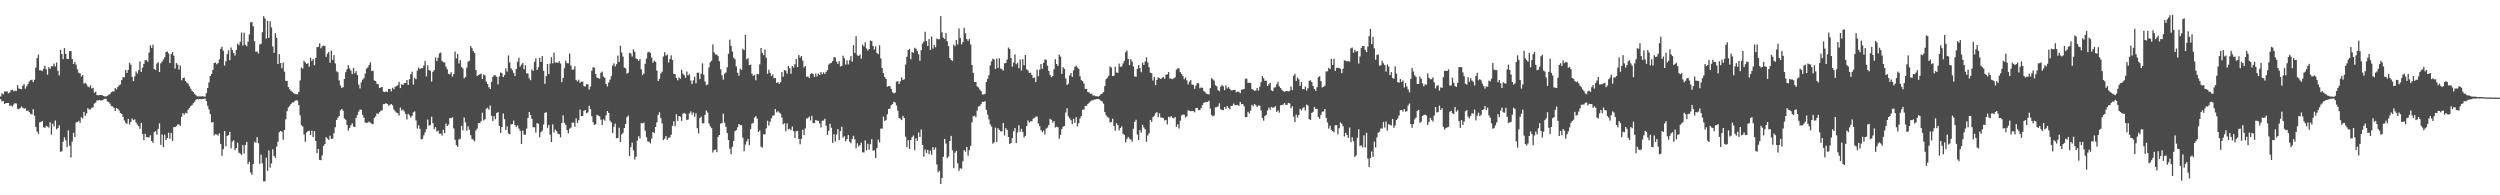 <svg xmlns="http://www.w3.org/2000/svg" width="1920" height="150"><path d="M0 74.146h1v1.989H0zM1 71.613h1v6.274H1zM2 72.507h1v5.061H2zM3 70.280h1v9.547H3zM4 70.315h1v8.910H4zM5 70.132h1v8.956H5zM6 71.670h1v7.439H6zM7 71.015h1v10.313H7zM8 69.335h1v11.618H8zM9 68.877h1v12.984H9zM10 70.090h1v10.174H10zM11 69.580h1v9.689H11zM12 69.992h1v9.547H12zM13 65.497h1v17.997H13zM14 67.914h1v16.001H14zM15 68.305h1v14.781H15zM16 68.516h1v13.369H16zM17 65.831h1v16.942H17zM18 64.643h1v18.858H18zM19 68.102h1v15.083H19zM20 66.273h1v18.961H20zM21 64.531h1v20.290H21zM22 62.540h1v23.616H22zM23 61.549h1v25.818H23zM24 61.187h1v26.756H24zM25 63.046h1v20.805H25zM26 61.249h1v27.615H26zM27 51.901h1v45.513H27zM28 44.643h1v56.438H28zM29 41.917h1v60.860H29zM30 54.037h1v39.922H30zM31 53.954h1v39.741H31zM32 54.625h1v38.253H32zM33 52.819h1v44.840H33zM34 50.436h1v47.795H34zM35 53.272h1v43.412H35zM36 57.323h1v39.862H36zM37 51.604h1v46.415H37zM38 52.851h1v41.052H38zM39 50.844h1v52.512H39zM40 50.926h1v44.062H40zM41 48.795h1v48.322H41zM42 51.052h1v41.492H42zM43 48.008h1v51.370H43zM44 54.430h1v43.865H44zM45 57.884h1v38.379H45zM46 38.285h1v78.310H46zM47 41.485h1v74.744H47zM48 45.408h1v63.444H48zM49 36.916h1v68.557H49zM50 41.357h1v66.353H50zM51 45.087h1v67.893H51zM52 45.364h1v54.771H52zM53 39.262h1v72.624H53zM54 39.214h1v81.793H54zM55 45.312h1v63.389H55zM56 49.127h1v52.865H56zM57 47.578h1v57.676H57zM58 49.640h1v44.380H58zM59 53.229h1v40.562H59zM60 55.852h1v36.930H60zM61 56.367h1v37.937H61zM62 58.795h1v31.325H62zM63 57.587h1v33.337H63zM64 64.222h1v21.764H64zM65 63.629h1v25.291H65zM66 64.721h1v22.442H66zM67 66.431h1v16.633H67zM68 67.092h1v17.001H68zM69 65.492h1v18.649H69zM70 67.948h1v14.925H70zM71 67.365h1v14.941H71zM72 71.217h1v8.288H72zM73 70.475h1v8.370H73zM74 73.004h1v4.124H74zM75 73.217h1v3.951H75zM76 72.942h1v3.795H76zM77 73.022h1v4.392H77zM78 73.041h1v3.907H78zM79 73.714h1v2.781H79zM80 74.027h1v1.911H80zM81 74.009h1v1.907H81zM82 73.515h1v4.390H82zM83 72.784h1v5.598H83zM84 72.233h1v7.381H84zM85 70.832h1v10.682H85zM86 70.267h1v11.513H86zM87 70.322h1v12.536H87zM88 67.545h1v17.782H88zM89 68.614h1v14.289H89zM90 66.749h1v16.997H90zM91 65.483h1v19.400H91zM92 64.883h1v21.925H92zM93 61.407h1v26.122H93zM94 59.171h1v30.565H94zM95 59.409h1v33.046H95zM96 53.723h1v40.546H96zM97 56.010h1v39.194H97zM98 53.654h1v37.658H98zM99 48.148h1v47.461H99zM100 49.677h1v43.932H100zM101 59.024h1v32.021H101zM102 62.334h1v29.915H102zM103 58.669h1v33.009H103zM104 54.861h1v39.194H104zM105 56.488h1v39.127H105zM106 53.922h1v43.011H106zM107 47.138h1v51.782H107zM108 55.264h1v39.066H108zM109 51.947h1v50.974H109zM110 49.043h1v58.575H110zM111 46.159h1v56.635H111zM112 46.301h1v59.052H112zM113 47.298h1v58.049H113zM114 40.338h1v65.119H114zM115 34.779h1v69.177H115zM116 36.745h1v71.610H116zM117 34.351h1v75.378H117zM118 53.085h1v48.402H118zM119 53.703h1v46.960H119zM120 48.818h1v54.613H120zM121 47.749h1v51.288H121zM122 55.302h1v39.457H122zM123 48.615h1v62.663H123zM124 47.262h1v56.033H124zM125 45.696h1v67.344H125zM126 44.051h1v59.441H126zM127 39.993h1v67.625H127zM128 39.455h1v66.628H128zM129 41.032h1v60.883H129zM130 48.418h1v58.097H130zM131 41.556h1v60.555H131zM132 39.922h1v68.326H132zM133 42.737h1v54.856H133zM134 52.657h1v44.980H134zM135 48.427h1v48.502H135zM136 49.649h1v45.859H136zM137 53.481h1v42.238H137zM138 50.395h1v46.159H138zM139 61.636h1v28.127H139zM140 59.976h1v26.891H140zM141 59.525h1v28.596H141zM142 62.185h1v24.429H142zM143 63.318h1v23.799H143zM144 64.233h1v20.029H144zM145 66.197h1v16.727H145zM146 68.113h1v13.392H146zM147 69.809h1v10.982H147zM148 70.651h1v8.675H148zM149 72.034h1v6.157H149zM150 73.089h1v3.555H150zM151 73.915h1v2.108H151zM152 73.977h1v2.385H152zM153 74.057h1v1.996H153zM154 74.075h1v2.168H154zM155 73.769h1v2.259H155zM156 74.206h1v1.799H156zM157 74.203h1v1.497H157zM158 71.484h1v6.194H158zM159 67.575h1v13.689H159zM160 63.284h1v20.725H160zM161 58.383h1v29.288H161zM162 56.754h1v37.379H162zM163 53.728h1v39.956H163zM164 48.365h1v55.637H164zM165 48.031h1v54.982H165zM166 49.365h1v53.945H166zM167 48.411h1v55.719H167zM168 45.497h1v56.911H168zM169 37.532h1v72.981H169zM170 35.948h1v83.700H170zM171 38.912h1v75.657H171zM172 50.352h1v50.308H172zM173 47.017h1v65.392H173zM174 41.553h1v62.778H174zM175 38.619h1v65.224H175zM176 46.250h1v54.971H176zM177 36.461h1v77.486H177zM178 38.468h1v70.264H178zM179 40.714h1v67.012H179zM180 42.627h1v72.629H180zM181 38.354h1v75.355H181zM182 33.543h1v75.959H182zM183 34.705h1v82.578H183zM184 32.032h1v85.947H184zM185 24.982h1v94.041H185zM186 34.966h1v76.513H186zM187 25.143h1v92.757H187zM188 34.344h1v77.032H188zM189 35.513h1v73.421H189zM190 32.073h1v94.011H190zM191 26.408h1v97.808H191zM192 17.130h1v115.318H192zM193 16.942h1v117.190H193zM194 20.132h1v105.862H194zM195 31.572h1v77.248H195zM196 39.709h1v69.981H196zM197 39.622h1v65.723H197zM198 41.125h1v68.925H198zM199 34.138h1v91.711H199zM200 33.570h1v85.160H200zM201 24.742h1v100.772H201zM202 12.499h1v126.762H202zM203 14.056h1v125.256H203zM204 29.617h1v91.507H204zM205 15.967h1v115.187H205zM206 29.146h1v86.380H206zM207 16.287h1v112.486H207zM208 21.075h1v104.414H208zM209 35.667h1v78.960H209zM210 40.627h1v79.074H210zM211 25.417h1v95.794H211zM212 28.967h1v83.601H212zM213 49.159h1v59.736H213zM214 41.570h1v59.962H214zM215 48.409h1v52.197H215zM216 52.393h1v48.752H216zM217 48.031h1v59.285H217zM218 55.032h1v44.792H218zM219 62.077h1v29.562H219zM220 62.116h1v23.293H220zM221 66.845h1v15.665H221zM222 68.491h1v12.891H222zM223 69.798h1v10.059H223zM224 70.548h1v8.121H224zM225 71.569h1v7.052H225zM226 72.105h1v5.534H226zM227 72.281h1v4.555H227zM228 72.464h1v4.843H228zM229 70.631h1v10.002H229zM230 61.780h1v26.788H230zM231 51.791h1v44.476H231zM232 52.714h1v44.453H232zM233 46.598h1v56.676H233zM234 47.983h1v60.887H234zM235 49.143h1v52.602H235zM236 48.544h1v52.192H236zM237 51.125h1v49.219H237zM238 44.286h1v59.457H238zM239 46.857h1v53.563H239zM240 45.250h1v60.075H240zM241 50.141h1v50.558H241zM242 44.515h1v63.666H242zM243 36.209h1v81.388H243zM244 35.971h1v78.429H244zM245 33.273h1v89.653H245zM246 37.115h1v85.925H246zM247 35.589h1v83.771H247zM248 34.957h1v77.117H248zM249 35.360h1v75.332H249zM250 43.657h1v61.670H250zM251 41.201h1v65.268H251zM252 39.995h1v67.401H252zM253 48.216h1v55.975H253zM254 38.864h1v67.857H254zM255 45.989h1v60.455H255zM256 42.320h1v60.040H256zM257 48.681h1v49.038H257zM258 54.721h1v37.427H258zM259 55.497h1v34.987H259zM260 61.764h1v27.354H260zM261 65.575h1v19.215H261zM262 67.543h1v16.145H262zM263 66.850h1v18.180H263zM264 60.601h1v30.412H264zM265 55.481h1v36.463H265zM266 53.194h1v42.638H266zM267 50.018h1v50.370H267zM268 52.480h1v45.710H268zM269 54.179h1v42.080H269zM270 56.914h1v37.749H270zM271 52.114h1v45.124H271zM272 56.234h1v41.313H272zM273 54.623h1v36.019H273zM274 57.603h1v30.737H274zM275 64.993h1v20.750H275zM276 67.923h1v16.127H276zM277 63.165h1v21.178H277zM278 61.196h1v27.143H278zM279 60.072h1v30.309H279zM280 56.513h1v37.576H280zM281 52.668h1v41.844H281zM282 51.771h1v42.336H282zM283 49.853h1v43.531H283zM284 47.894h1v46.358H284zM285 54.588h1v40.409H285zM286 54.199h1v41.286H286zM287 61.725h1v28.848H287zM288 62.215h1v27.200H288zM289 64.304h1v22.751H289zM290 64.698h1v22.870H290zM291 67.566h1v18.620H291zM292 67.097h1v18.063H292zM293 66.788h1v17.837H293zM294 70.386h1v9.654H294zM295 70.697h1v9.295H295zM296 70.161h1v9.050H296zM297 70.720h1v9.158H297zM298 68.298h1v12.907H298zM299 68.287h1v12.234H299zM300 70.187h1v9.698H300zM301 67.385h1v13.566H301zM302 68.491h1v15.564H302zM303 66.662h1v18.851H303zM304 66.161h1v20.327H304zM305 65.437h1v21.506H305zM306 62.830h1v25.944H306zM307 67.655h1v14.921H307zM308 64.659h1v20.208H308zM309 65.293h1v18.812H309zM310 63.885h1v21.723H310zM311 63.680h1v23.918H311zM312 61.366h1v30.368H312zM313 65.213h1v22.179H313zM314 60.839h1v27.761H314zM315 56.962h1v33.376H315zM316 55.112h1v33.822H316zM317 64.959h1v21.291H317zM318 59.734h1v25.836H318zM319 60.901h1v31.638H319zM320 54.202h1v44.513H320zM321 51.938h1v44.241H321zM322 52.968h1v45.930H322zM323 52.373h1v54.728H323zM324 52.249h1v54.403H324zM325 50.331h1v53.602H325zM326 46.751h1v54.943H326zM327 58.694h1v40.405H327zM328 50.105h1v41.718H328zM329 53.792h1v42.712H329zM330 54.412h1v41.572H330zM331 62.604h1v27.038H331zM332 55.094h1v39.487H332zM333 53.863h1v45.438H333zM334 44.083h1v53.540H334zM335 46.937h1v54.057H335zM336 44.415h1v55.872H336zM337 40.968h1v61.725H337zM338 40.322h1v62.258H338zM339 46.715h1v57.497H339zM340 47.880h1v51.801H340zM341 47.859h1v54.485H341zM342 51.121h1v43.797H342zM343 53.215h1v43.536H343zM344 56.717h1v38.901H344zM345 56.976h1v33.652H345zM346 55.442h1v35.440H346zM347 58.889h1v31.222H347zM348 56.824h1v41.785H348zM349 39.581h1v67.795H349zM350 44.845h1v66.611H350zM351 41.521h1v71.269H351zM352 48.759h1v58.333H352zM353 46.136h1v60.420H353zM354 51.416h1v45.252H354zM355 52.538h1v47.619H355zM356 60.171h1v30.109H356zM357 59.090h1v34.847H357zM358 51.963h1v48.338H358zM359 47.346h1v49.677H359zM360 46.639h1v52.984H360zM361 35.346h1v68.468H361zM362 37.017h1v69.651H362zM363 39.276h1v68.035H363zM364 40.675h1v67.891H364zM365 53.691h1v46.616H365zM366 58.353h1v40.391H366zM367 57.552h1v36.994H367zM368 57.065h1v37.429H368zM369 56.511h1v36.646H369zM370 60.654h1v25.900H370zM371 57.076h1v35.440H371zM372 57.990h1v33.623H372zM373 62.606h1v20.961H373zM374 64.531h1v18.210H374zM375 66.982h1v17.278H375zM376 68.342h1v12.703H376zM377 62.959h1v25.967H377zM378 59.001h1v34.042H378zM379 57.664h1v31.508H379zM380 57.978h1v33.559H380zM381 58.992h1v27.843H381zM382 64.746h1v21.297H382zM383 58.598h1v38.132H383zM384 55.646h1v46.420H384zM385 56.195h1v41.348H385zM386 59.209h1v27.880H386zM387 57.674h1v33.858H387zM388 52.428h1v47.468H388zM389 54.948h1v42.117H389zM390 42.563h1v60.029H390zM391 47.994h1v55.161H391zM392 52.430h1v43.098H392zM393 53.973h1v41.338H393zM394 55.886h1v36.797H394zM395 58.397h1v37.683H395zM396 52.968h1v44.460H396zM397 47.349h1v48.940H397zM398 44.394h1v54.346H398zM399 51.148h1v49.368H399zM400 49.628h1v60.970H400zM401 48.386h1v51.940H401zM402 53.188h1v50.219H402zM403 50.100h1v53.320H403zM404 56.293h1v42.423H404zM405 56.417h1v34.117H405zM406 60.226h1v25.832H406zM407 61.597h1v26.717H407zM408 53.279h1v38.024H408zM409 54.492h1v43.224H409zM410 47.486h1v50.246H410zM411 44.836h1v56.886H411zM412 53.659h1v40.878H412zM413 51.659h1v43.398H413zM414 44.424h1v60.983H414zM415 47.614h1v53.931H415zM416 43.062h1v57.246H416zM417 54.346h1v41.311H417zM418 64.378h1v22.325H418zM419 58.475h1v27.768H419zM420 49.162h1v48.944H420zM421 56.884h1v38.972H421zM422 48.843h1v54.593H422zM423 43.909h1v65.188H423zM424 48.683h1v46.818H424zM425 40.400h1v61.402H425zM426 48.148h1v51.409H426zM427 47.932h1v52.801H427zM428 48.356h1v54.334H428zM429 46.976h1v56.090H429zM430 48.786h1v56.756H430zM431 63.080h1v31.361H431zM432 59.857h1v28.752H432zM433 52.364h1v42.046H433zM434 46.635h1v49.317H434zM435 48.562h1v51.272H435zM436 48.582h1v53.817H436zM437 41.041h1v57.818H437zM438 50.388h1v47.605H438zM439 53.577h1v40.608H439zM440 53.320h1v40.835H440zM441 50.908h1v46.481H441zM442 61.356h1v29.501H442zM443 62.590h1v31.840H443zM444 61.210h1v31.119H444zM445 63.517h1v20.597H445zM446 62.737h1v26.491H446zM447 62.654h1v26.411H447zM448 66.103h1v18.970H448zM449 66.440h1v18.043H449zM450 64.641h1v22.293H450zM451 64.730h1v21.657H451zM452 68.793h1v12.527H452zM453 66.470h1v17.324H453zM454 54.396h1v34.863H454zM455 51.567h1v42.336H455zM456 52.066h1v43.913H456zM457 56.900h1v38.464H457zM458 59.493h1v28.745H458zM459 59.981h1v28.793H459zM460 60.523h1v28.889H460zM461 55.852h1v36.108H461zM462 54.968h1v41.091H462zM463 58.754h1v32.872H463zM464 59.775h1v32.920H464zM465 64.485h1v24.115H465zM466 66.399h1v18.826H466zM467 63.409h1v23.353H467zM468 61.171h1v31.483H468zM469 58.482h1v35.445H469zM470 50.304h1v51.929H470zM471 48.601h1v48.708H471zM472 51.029h1v43.886H472zM473 49.230h1v56.918H473zM474 42.702h1v63.284H474zM475 47.546h1v50.578H475zM476 35.106h1v74.004H476zM477 40.306h1v62.988H477zM478 43.481h1v58.537H478zM479 51.968h1v46.369H479zM480 52.494h1v42.760H480zM481 56.449h1v33.598H481zM482 55.840h1v32.897H482zM483 40.576h1v79.317H483zM484 40.986h1v72.015H484zM485 43.437h1v66.108H485zM486 37.887h1v77.547H486zM487 39.851h1v82.674H487zM488 44.856h1v75.520H488zM489 45.390h1v62.650H489zM490 46.763h1v57.836H490zM491 45.280h1v61.040H491zM492 53.210h1v41.311H492zM493 57.635h1v37.180H493zM494 56.506h1v37.596H494zM495 49.072h1v51.260H495zM496 44.941h1v60.491H496zM497 40.318h1v68.351H497zM498 39.677h1v69.299H498zM499 40.631h1v69.445H499zM500 44.176h1v62.309H500zM501 48.148h1v53.281H501zM502 46.662h1v55.547H502zM503 47.491h1v50.056H503zM504 54.151h1v39.851H504zM505 62.208h1v26.019H505zM506 60.542h1v25.665H506zM507 56.527h1v34.184H507zM508 55.062h1v39.670H508zM509 43.346h1v64.252H509zM510 40.047h1v66.444H510zM511 42.698h1v61.768H511zM512 41.805h1v65.563H512zM513 48.047h1v57.767H513zM514 45.351h1v60.242H514zM515 42.517h1v60.958H515zM516 46.065h1v50.636H516zM517 56.717h1v36.395H517zM518 57.001h1v39.933H518zM519 59.882h1v27.940H519zM520 61.716h1v31.158H520zM521 59.505h1v29.588H521zM522 60.507h1v29.153H522zM523 53.556h1v39.294H523zM524 56.577h1v30.803H524zM525 57.749h1v28.871H525zM526 59.754h1v27.727H526zM527 54.922h1v37.221H527zM528 57.914h1v33.842H528zM529 57.056h1v30.009H529zM530 61.842h1v23.708H530zM531 64.636h1v23.438H531zM532 61.707h1v24.676H532zM533 59.003h1v30.643H533zM534 64.066h1v22.911H534zM535 55.859h1v42.551H535zM536 55.760h1v46.763H536zM537 60.757h1v29.878H537zM538 56.591h1v32.957H538zM539 48.658h1v46.046H539zM540 57.360h1v37.285H540zM541 62.640h1v25.559H541zM542 65.421h1v19.460H542zM543 64.858h1v21.634H543zM544 51.752h1v43.133H544zM545 47.740h1v49.287H545zM546 46.568h1v51.865H546zM547 34.048h1v83.134H547zM548 40.178h1v75.163H548zM549 41.776h1v73.032H549zM550 41.936h1v74.943H550zM551 43.119h1v61.972H551zM552 46.992h1v56.680H552zM553 53.213h1v41.780H553zM554 57.756h1v36.756H554zM555 61.116h1v26.157H555zM556 56.511h1v37.770H556zM557 55.687h1v41.652H557zM558 51.682h1v50.489H558zM559 41.272h1v66.302H559zM560 30.469h1v83.830H560zM561 35.216h1v83.153H561zM562 39.583h1v73.093H562zM563 44.355h1v63.856H563zM564 45.586h1v55.165H564zM565 51.091h1v48.807H565zM566 55.879h1v41.862H566zM567 58.159h1v37.104H567zM568 52.723h1v43.327H568zM569 53.796h1v42.391H569zM570 37.418h1v68.319H570zM571 38.454h1v77.708H571zM572 26.896h1v84.187H572zM573 45.687h1v62.959H573zM574 44.586h1v62.084H574zM575 50.006h1v61.533H575zM576 49.617h1v49.654H576zM577 56.628h1v38.365H577zM578 58.280h1v36.076H578zM579 57.532h1v32.810H579zM580 61.663h1v27.592H580zM581 56.733h1v34.458H581zM582 57.047h1v44.364H582zM583 49.464h1v50.791H583zM584 36.825h1v75.851H584zM585 40.688h1v72.668H585zM586 42.384h1v60.777H586zM587 37.992h1v65.190H587zM588 44.321h1v54.268H588zM589 56.689h1v36.083H589zM590 53.558h1v42.922H590zM591 55.987h1v37.489H591zM592 58.376h1v32.501H592zM593 57.198h1v31.622H593zM594 60.045h1v28.606H594zM595 59.978h1v23.767H595zM596 63.728h1v22.618H596zM597 62.995h1v22.469H597zM598 64.355h1v22.110H598zM599 63.171h1v24.120H599zM600 55.380h1v34.902H600zM601 58.900h1v36.594H601zM602 53.744h1v40.853H602zM603 54.229h1v46.637H603zM604 56.481h1v38.267H604zM605 50.613h1v48.775H605zM606 52.375h1v46.550H606zM607 56.623h1v43.259H607zM608 50.739h1v46.422H608zM609 51.862h1v48.882H609zM610 49.370h1v56.623H610zM611 45.380h1v55.424H611zM612 51.510h1v49.063H612zM613 42.297h1v64.428H613zM614 44.247h1v66.534H614zM615 42.936h1v63.734H615zM616 46.488h1v53.167H616zM617 51.810h1v51.940H617zM618 50.670h1v47.974H618zM619 58.926h1v32.206H619zM620 58.697h1v32.046H620zM621 59.887h1v29.659H621zM622 56.941h1v35.587H622zM623 56.156h1v32.755H623zM624 56.829h1v37.761H624zM625 59.122h1v35.470H625zM626 56.451h1v35.742H626zM627 58.738h1v33.868H627zM628 56.490h1v36.324H628zM629 57.529h1v37.234H629zM630 55.245h1v42.719H630zM631 57.058h1v35.687H631zM632 55.540h1v37.099H632zM633 56.767h1v34.412H633zM634 55.154h1v41.428H634zM635 53.815h1v49.839H635zM636 49.585h1v50.846H636zM637 48.679h1v46.383H637zM638 48.237h1v49.919H638zM639 46.905h1v62.883H639zM640 43.867h1v59.203H640zM641 44.076h1v64.634H641zM642 47.305h1v55.946H642zM643 49.036h1v50.123H643zM644 46.928h1v60.633H644zM645 51.105h1v49.551H645zM646 50.528h1v46.827H646zM647 42.783h1v62.878H647zM648 44.756h1v59.837H648zM649 49.571h1v58.985H649zM650 46.337h1v60.514H650zM651 49.480h1v54.252H651zM652 46.344h1v62.473H652zM653 43.094h1v66.987H653zM654 47.395h1v59.262H654zM655 34.644h1v69.653H655zM656 40.611h1v66.396H656zM657 27.805h1v86.115H657zM658 42.490h1v67.570H658zM659 42.934h1v69.605H659zM660 41.771h1v69.601H660zM661 45.023h1v64.549H661zM662 34.282h1v82.716H662zM663 35.690h1v81.432H663zM664 32.446h1v75.385H664zM665 37.216h1v78.307H665zM666 38.823h1v71.581H666zM667 37.612h1v77.319H667zM668 31.151h1v79.669H668zM669 31.528h1v75.359H669zM670 35.344h1v80.322H670zM671 38.029h1v77.499H671zM672 35.568h1v85.700H672zM673 40.714h1v73.077H673zM674 41.560h1v65.630H674zM675 34.763h1v74.556H675zM676 44.849h1v53.920H676zM677 52.258h1v46.507H677zM678 56.152h1v33.451H678zM679 59.212h1v33.781H679zM680 60.560h1v31.664H680zM681 66.547h1v21.261H681zM682 66.053h1v17.667H682zM683 66.225h1v17.150H683zM684 68.273h1v12.534H684zM685 70.793h1v9.174H685zM686 71.663h1v6.525H686zM687 71.146h1v7.608H687zM688 62.791h1v18.265H688zM689 62.263h1v22.760H689zM690 64.439h1v26.127H690zM691 62.439h1v28.748H691zM692 59.470h1v32.785H692zM693 61.414h1v27.601H693zM694 60.905h1v29.725H694zM695 49.560h1v55.449H695zM696 43.570h1v69.493H696zM697 38.409h1v69.205H697zM698 37.539h1v76.900H698zM699 45.529h1v62.073H699zM700 39.933h1v65.504H700zM701 40.533h1v63.538H701zM702 36.681h1v78.621H702zM703 37.473h1v68.770H703zM704 39.116h1v69.136H704zM705 41.627h1v60.143H705zM706 46.708h1v58.566H706zM707 38.562h1v60.892H707zM708 33.435h1v77.868H708zM709 31.977h1v88.385H709zM710 24.380h1v90.468H710zM711 31.535h1v85.959H711zM712 35.218h1v79.942H712zM713 30.022h1v88.364H713zM714 38.361h1v77.293H714zM715 28.031h1v90.807H715zM716 37.349h1v75.657H716zM717 34.506h1v80.596H717zM718 36.296h1v76.952H718zM719 29.567h1v96.755H719zM720 30.256h1v102.095H720zM721 30.059h1v101.077H721zM722 12.394h1v128.947H722zM723 24.845h1v111.811H723zM724 28.942h1v91.491H724zM725 29.910h1v76.774H725zM726 25.420h1v84.842H726zM727 31.762h1v89.758H727zM728 35.417h1v84.766H728zM729 44.646h1v63.622H729zM730 46.111h1v58.253H730zM731 46.738h1v68.736H731zM732 34.225h1v94.922H732zM733 35.525h1v81.713H733zM734 30.750h1v85.098H734zM735 34.108h1v91.349H735zM736 21.828h1v109.408H736zM737 29.228h1v100.014H737zM738 34.113h1v95.519H738zM739 32.327h1v91.523H739zM740 21.352h1v93.903H740zM741 25.584h1v90.827H741zM742 30.066h1v82.816H742zM743 31.387h1v88.099H743zM744 29.794h1v85.485H744zM745 34.218h1v77.799H745zM746 49.951h1v43.943H746zM747 55.966h1v33.327H747zM748 62.961h1v25.937H748zM749 62.945h1v27.010H749zM750 66.337h1v18.633H750zM751 67.156h1v14.651H751zM752 68.813h1v12.522H752zM753 69.914h1v10.117H753zM754 72.542h1v5.569H754zM755 72.613h1v5.685H755zM756 72.100h1v5.598H756zM757 63.000h1v21.380H757zM758 60.562h1v27.429H758zM759 57.763h1v33.916H759zM760 50.228h1v45.184H760zM761 47.179h1v50.052H761zM762 45.058h1v65.291H762zM763 45.708h1v63.668H763zM764 52.872h1v45.170H764zM765 45.083h1v64.064H765zM766 52.114h1v46.328H766zM767 44.815h1v54.984H767zM768 52.558h1v48.285H768zM769 53.123h1v47.861H769zM770 54.147h1v40.274H770zM771 48.676h1v55.346H771zM772 48.292h1v50.089H772zM773 45.708h1v54.142H773zM774 36.470h1v68.733H774zM775 37.649h1v72.952H775zM776 44.579h1v65.195H776zM777 51.180h1v54.922H777zM778 48.051h1v52.746H778zM779 41.785h1v56.575H779zM780 49.349h1v60.482H780zM781 48.125h1v53.682H781zM782 52.341h1v43.842H782zM783 45.644h1v55.520H783zM784 54.108h1v44.875H784zM785 45.454h1v55.886H785zM786 50.068h1v55.499H786zM787 42.261h1v62.096H787zM788 53.261h1v43.618H788zM789 54.064h1v38.388H789zM790 56.007h1v38.079H790zM791 55.790h1v37.415H791zM792 57.529h1v35.644H792zM793 59.839h1v31.345H793zM794 59.512h1v30.940H794zM795 63.023h1v26.596H795zM796 53.494h1v36.044H796zM797 58.511h1v36.383H797zM798 53.474h1v43.385H798zM799 49.166h1v50.830H799zM800 52.858h1v48.628H800zM801 48.221h1v52.082H801zM802 45.559h1v57.816H802zM803 45.941h1v52.831H803zM804 50.397h1v47.607H804zM805 54.543h1v41.574H805zM806 57.523h1v33.721H806zM807 59.216h1v32.863H807zM808 58.385h1v35.838H808zM809 53.201h1v39.793H809zM810 45.465h1v52.428H810zM811 49.162h1v48.102H811zM812 50.562h1v47.102H812zM813 41.890h1v64.705H813zM814 43.478h1v60.157H814zM815 56.724h1v42.501H815zM816 51.640h1v45.570H816zM817 52.956h1v43.835H817zM818 60.283h1v26.120H818zM819 65.208h1v17.935H819zM820 64.213h1v25.202H820zM821 57.955h1v32.925H821zM822 56.087h1v36.282H822zM823 59.079h1v36.333H823zM824 54.108h1v37.173H824zM825 51.304h1v43.085H825zM826 50.521h1v39.436H826zM827 51.869h1v45.248H827zM828 52.927h1v41.693H828zM829 58.580h1v32.334H829zM830 61.560h1v27.530H830zM831 62.302h1v21.964H831zM832 64.124h1v19.993H832zM833 68.248h1v13.087H833zM834 68.241h1v13.124H834zM835 70.647h1v9.222H835zM836 71.038h1v7.832H836zM837 72.134h1v5.745H837zM838 71.828h1v5.299H838zM839 73.432h1v3.513H839zM840 73.260h1v3.122H840zM841 73.906h1v2.499H841zM842 73.913h1v2.145H842zM843 74.162h1v1.870H843zM844 73.508h1v2.964H844zM845 72.292h1v5.090H845zM846 71.844h1v6.102H846zM847 70.688h1v8.906H847zM848 66.145h1v19.910H848zM849 60.791h1v27.789H849zM850 59.702h1v30.032H850zM851 58.232h1v32.211H851zM852 51.102h1v42.952H852zM853 51.821h1v41.879H853zM854 58.401h1v32.806H854zM855 58.175h1v38.585H855zM856 51.254h1v49.141H856zM857 55.724h1v38.885H857zM858 55.923h1v40.134H858zM859 48.795h1v51.363H859zM860 51.338h1v46.960H860zM861 51.041h1v46.008H861zM862 48.699h1v53.966H862zM863 46.788h1v56.834H863zM864 40.203h1v69.157H864zM865 38.768h1v67.944H865zM866 45.312h1v59.837H866zM867 50.018h1v56.584H867zM868 45.467h1v61.665H868zM869 47.296h1v61.507H869zM870 51.059h1v47.882H870zM871 58.704h1v34.854H871zM872 58.928h1v33.002H872zM873 52.936h1v50.430H873zM874 49.976h1v57.532H874zM875 52.311h1v47.614H875zM876 55.447h1v46.518H876zM877 47.999h1v47.875H877zM878 49.864h1v48.006H878zM879 47.241h1v52.126H879zM880 44.030h1v64.893H880zM881 47.967h1v56.007H881zM882 51.590h1v50.803H882zM883 55.790h1v36.308H883zM884 56.264h1v37.335H884zM885 61.812h1v28.141H885zM886 58.969h1v29.915H886zM887 65.387h1v21.657H887zM888 61.409h1v24.694H888zM889 59.322h1v30.691H889zM890 60.054h1v26.967H890zM891 60.674h1v29.558H891zM892 59.752h1v30.627H892zM893 59.111h1v31.654H893zM894 60.459h1v32.114H894zM895 57.362h1v34.719H895zM896 57.085h1v38.438H896zM897 55.348h1v34.284H897zM898 60.283h1v29.917H898zM899 60.461h1v28.663H899zM900 60.798h1v29.649H900zM901 60.134h1v30.805H901zM902 59.356h1v30.471H902zM903 53.522h1v43.929H903zM904 52.416h1v43.062H904zM905 52.489h1v46.218H905zM906 55.444h1v37.299H906zM907 56.790h1v31.833H907zM908 58.406h1v29.558H908zM909 60.841h1v27.276H909zM910 59.530h1v30.672H910zM911 61.766h1v27.610H911zM912 64.822h1v19.865H912zM913 62.709h1v22.501H913zM914 61.544h1v23.872H914zM915 64.918h1v20.279H915zM916 65.197h1v20.064H916zM917 68.234h1v18.052H917zM918 65.572h1v17.416H918zM919 63.750h1v19.139H919zM920 63.986h1v20.666H920zM921 67.822h1v16.692H921zM922 67.165h1v15.807H922zM923 67.449h1v13.348H923zM924 69.768h1v9.272H924zM925 70.805h1v7.594H925zM926 71.915h1v6.576H926zM927 72.224h1v5.985H927zM928 72.517h1v4.848H928zM929 67.614h1v15.738H929zM930 60.027h1v28.274H930zM931 60.926h1v28.468H931zM932 61.880h1v26.834H932zM933 65.517h1v16.908H933zM934 66.275h1v16.084H934zM935 69.198h1v12.499H935zM936 70.026h1v9.332H936zM937 66.563h1v17.276H937zM938 65.261h1v19.341H938zM939 66.316h1v18.258H939zM940 69.287h1v12.879H940zM941 65.554h1v18.036H941zM942 67.930h1v13.502H942zM943 66.850h1v15.981H943zM944 68.264h1v15.759H944zM945 69.402h1v11.977H945zM946 69.292h1v11.845H946zM947 69.079h1v10.410H947zM948 68.992h1v11.792H948zM949 70.903h1v9.819H949zM950 70.274h1v10.284H950zM951 70.470h1v10.815H951zM952 71.564h1v6.670H952zM953 68.907h1v11.172H953zM954 68.646h1v11.217H954zM955 68.285h1v13.319H955zM956 60.457h1v29.590H956zM957 60.452h1v29.423H957zM958 63.709h1v22.137H958zM959 63.423h1v23.758H959zM960 63.783h1v21.222H960zM961 68.356h1v12.174H961zM962 68.978h1v12.579H962zM963 69.809h1v10.055H963zM964 69.431h1v11.504H964zM965 67.513h1v14.644H965zM966 69.585h1v11.394H966zM967 66.673h1v14.539H967zM968 63.107h1v21.748H968zM969 58.427h1v32.195H969zM970 60.063h1v32.602H970zM971 62.038h1v27.113H971zM972 61.974h1v26.294H972zM973 65.980h1v18.961H973zM974 64.684h1v17.924H974zM975 63.579h1v20.702H975zM976 69.363h1v12.769H976zM977 69.967h1v12.881H977zM978 67.323h1v15.175H978zM979 66.982h1v14.626H979zM980 64.769h1v21.176H980zM981 62.833h1v21.975H981zM982 66.234h1v20.316H982zM983 67.598h1v13.319H983zM984 68.964h1v11.691H984zM985 70.010h1v10.281H985zM986 70.509h1v8.654H986zM987 70.038h1v10.497H987zM988 69.770h1v10.789H988zM989 70.177h1v8.842H989zM990 69.759h1v9.666H990zM991 66.449h1v16.754H991zM992 69.189h1v12.447H992zM993 58.150h1v31.419H993zM994 56.664h1v37.111H994zM995 62.215h1v25.774H995zM996 59.562h1v30.746H996zM997 60.942h1v27.431H997zM998 65.971h1v17.628H998zM999 62.956h1v21.897H999zM1000 68.424h1v14.790H1000zM1001 68.491h1v13.740H1001zM1002 66.520h1v18.363H1002zM1003 69.637h1v10.673H1003zM1004 67.779h1v13.291H1004zM1005 62.016h1v29.507H1005zM1006 61.677h1v30.457H1006zM1007 63.066h1v23.643H1007zM1008 66.078h1v19.775H1008zM1009 68.369h1v13.822H1009zM1010 69.775h1v13.914H1010zM1011 66.957h1v16.621H1011zM1012 59.363h1v30.537H1012zM1013 58.486h1v32.780H1013zM1014 62.260h1v25.994H1014zM1015 67.110h1v18.681H1015zM1016 66.714h1v18.816H1016zM1017 65.792h1v17.928H1017zM1018 54.888h1v35.658H1018zM1019 54.792h1v39.194H1019zM1020 52.116h1v46.703H1020zM1021 52.984h1v43.524H1021zM1022 45.225h1v54.504H1022zM1023 49.857h1v50.727H1023zM1024 45.181h1v56.426H1024zM1025 54.414h1v41.753H1025zM1026 52.116h1v43.975H1026zM1027 52.077h1v51.151H1027zM1028 52.281h1v46.232H1028zM1029 52.954h1v41.032H1029zM1030 56.156h1v38.921H1030zM1031 52.782h1v44.222H1031zM1032 46.355h1v58.445H1032zM1033 46.662h1v55.339H1033zM1034 47.150h1v56.463H1034zM1035 46.882h1v59.065H1035zM1036 47.296h1v50.633H1036zM1037 37.129h1v72.100H1037zM1038 36.520h1v68.923H1038zM1039 40.508h1v68.042H1039zM1040 38.182h1v82.354H1040zM1041 39.713h1v79.674H1041zM1042 39.219h1v66.630H1042zM1043 48.786h1v50.436H1043zM1044 43.362h1v68.893H1044zM1045 36.745h1v74.812H1045zM1046 35.337h1v77.843H1046zM1047 35.410h1v68.516H1047zM1048 38.255h1v75.046H1048zM1049 40.038h1v61.970H1049zM1050 35.779h1v86.016H1050zM1051 27.816h1v100.534H1051zM1052 22.245h1v99.099H1052zM1053 33.822h1v82.507H1053zM1054 28.288h1v92.244H1054zM1055 37.175h1v71.613H1055zM1056 45.866h1v67.399H1056zM1057 42.135h1v63.409H1057zM1058 41.888h1v60.029H1058zM1059 50.418h1v50.727H1059zM1060 50.118h1v48.532H1060zM1061 46.710h1v52.130H1061zM1062 48.573h1v45.042H1062zM1063 50.015h1v47.971H1063zM1064 54.975h1v38.315H1064zM1065 49.507h1v50.761H1065zM1066 51.153h1v44.257H1066zM1067 57.628h1v38.216H1067zM1068 55.360h1v41.075H1068zM1069 59.834h1v31.586H1069zM1070 60.514h1v37.667H1070zM1071 50.999h1v45.362H1071zM1072 56.470h1v35.706H1072zM1073 63.007h1v27.969H1073zM1074 63.512h1v25.211H1074zM1075 60.697h1v23.898H1075zM1076 63.009h1v21.462H1076zM1077 61.723h1v24.046H1077zM1078 67.197h1v16.502H1078zM1079 63.794h1v21.941H1079zM1080 66.456h1v18.945H1080zM1081 68.713h1v12.236H1081zM1082 70.926h1v8.574H1082zM1083 60.551h1v34.719H1083zM1084 52.247h1v45.843H1084zM1085 54.941h1v40.267H1085zM1086 57.756h1v33.925H1086zM1087 59.045h1v31.194H1087zM1088 64.437h1v20.734H1088zM1089 64.394h1v19.975H1089zM1090 58.795h1v35.623H1090zM1091 60.521h1v32.904H1091zM1092 64.066h1v25.010H1092zM1093 66.241h1v22.037H1093zM1094 64.780h1v23.264H1094zM1095 65.080h1v23.653H1095zM1096 56.403h1v39.544H1096zM1097 59.745h1v33.918H1097zM1098 60.860h1v29.592H1098zM1099 60.754h1v31.284H1099zM1100 59.461h1v33.909H1100zM1101 63.247h1v25.527H1101zM1102 67.815h1v14.346H1102zM1103 65.895h1v20.510H1103zM1104 65.376h1v20.528H1104zM1105 69.571h1v11.549H1105zM1106 67.140h1v17.315H1106zM1107 67.417h1v15.678H1107zM1108 59.216h1v38.175H1108zM1109 54.481h1v45.062H1109zM1110 54.314h1v44.021H1110zM1111 54.536h1v43.263H1111zM1112 53.210h1v44.167H1112zM1113 65.723h1v20.068H1113zM1114 65.648h1v19.471H1114zM1115 59.688h1v27.248H1115zM1116 63.540h1v24.055H1116zM1117 66.046h1v16.191H1117zM1118 66.742h1v19.045H1118zM1119 63.620h1v21.000H1119zM1120 51.672h1v41.350H1120zM1121 51.476h1v46.738H1121zM1122 51.613h1v40.574H1122zM1123 55.627h1v40.350H1123zM1124 58.580h1v34.831H1124zM1125 64.325h1v21.126H1125zM1126 65.014h1v19.558H1126zM1127 59.246h1v30.370H1127zM1128 62.704h1v28.228H1128zM1129 60.008h1v29.020H1129zM1130 61.853h1v25.019H1130zM1131 62.867h1v24.426H1131zM1132 65.602h1v18.585H1132zM1133 58.347h1v34.099H1133zM1134 55.982h1v32.918H1134zM1135 61.702h1v24.879H1135zM1136 60.837h1v28.395H1136zM1137 61.622h1v26.559H1137zM1138 64.197h1v20.306H1138zM1139 66.174h1v17.869H1139zM1140 68.056h1v13.472H1140zM1141 66.266h1v18.171H1141zM1142 66.708h1v15.930H1142zM1143 61.883h1v26.759H1143zM1144 62.588h1v27.809H1144zM1145 60.425h1v34.241H1145zM1146 48.285h1v50.578H1146zM1147 53.435h1v44.987H1147zM1148 53.842h1v42.462H1148zM1149 53.870h1v40.100H1149zM1150 63.213h1v24.463H1150zM1151 61.505h1v28.443H1151zM1152 63.924h1v21.078H1152zM1153 67.651h1v14.973H1153zM1154 63.226h1v23.119H1154zM1155 63.959h1v22.588H1155zM1156 64.190h1v18.606H1156zM1157 53.313h1v36.461H1157zM1158 49.585h1v44.870H1158zM1159 53.748h1v40.208H1159zM1160 57.255h1v36.227H1160zM1161 62.929h1v25.095H1161zM1162 64.977h1v17.750H1162zM1163 64.005h1v19.711H1163zM1164 47.676h1v60.867H1164zM1165 42.480h1v70.937H1165zM1166 45.985h1v53.412H1166zM1167 61.441h1v28.285H1167zM1168 68.049h1v19.322H1168zM1169 64.929h1v19.290H1169zM1170 39.084h1v65.055H1170zM1171 44.778h1v65.913H1171zM1172 46.234h1v65.561H1172zM1173 47.383h1v62.798H1173zM1174 40.620h1v63.808H1174zM1175 51.688h1v49.262H1175zM1176 46.133h1v56.845H1176zM1177 41.643h1v69.894H1177zM1178 39.835h1v64.217H1178zM1179 49.777h1v51.279H1179zM1180 53.913h1v49.322H1180zM1181 53.519h1v45.033H1181zM1182 51.274h1v43.309H1182zM1183 43.268h1v57.317H1183zM1184 41.993h1v63.677H1184zM1185 54.151h1v47.092H1185zM1186 54.922h1v37.347H1186zM1187 59.466h1v31.458H1187zM1188 65.955h1v20.284H1188zM1189 55.179h1v42.950H1189zM1190 45.119h1v57.930H1190zM1191 55.946h1v41.656H1191zM1192 58.010h1v32.746H1192zM1193 67.106h1v22.964H1193zM1194 67.328h1v17.054H1194zM1195 67.623h1v14.211H1195zM1196 59.715h1v33.115H1196zM1197 49.844h1v54.636H1197zM1198 48.548h1v51.979H1198zM1199 50.670h1v53.245H1199zM1200 46.371h1v52.803H1200zM1201 48.457h1v51.936H1201zM1202 47.523h1v59.013H1202zM1203 47.891h1v55.245H1203zM1204 52.018h1v48.898H1204zM1205 51.288h1v46.552H1205zM1206 53.082h1v41.293H1206zM1207 59.917h1v33.028H1207zM1208 60.592h1v31.389H1208zM1209 62.215h1v23.721H1209zM1210 63.100h1v25.765H1210zM1211 62.553h1v25.690H1211zM1212 63.998h1v21.625H1212zM1213 65.824h1v17.427H1213zM1214 66.900h1v13.589H1214zM1215 68.717h1v11.620H1215zM1216 69.827h1v10.439H1216zM1217 71.661h1v7.359H1217zM1218 72.375h1v6.248H1218zM1219 70.139h1v10.872H1219zM1220 69.594h1v10.105H1220zM1221 70.560h1v9.295H1221zM1222 66.895h1v13.103H1222zM1223 65.268h1v17.548H1223zM1224 68.015h1v13.632H1224zM1225 63.652h1v19.118H1225zM1226 61.867h1v28.450H1226zM1227 59.159h1v31.883H1227zM1228 64.872h1v22.215H1228zM1229 64.753h1v19.682H1229zM1230 64.666h1v22.348H1230zM1231 64.057h1v18.507H1231zM1232 63.583h1v20.995H1232zM1233 66.994h1v17.777H1233zM1234 65.664h1v23.488H1234zM1235 60.851h1v29.453H1235zM1236 59.576h1v33.057H1236zM1237 57.408h1v30.993H1237zM1238 64.263h1v21.336H1238zM1239 59.603h1v26.818H1239zM1240 59.420h1v30.373H1240zM1241 58.411h1v37.598H1241zM1242 51.798h1v46.035H1242zM1243 44.119h1v48.788H1243zM1244 55.019h1v39.558H1244zM1245 50.574h1v54.808H1245zM1246 42.343h1v58.834H1246zM1247 48.692h1v52.938H1247zM1248 51.839h1v45.625H1248zM1249 49.924h1v49.020H1249zM1250 47.017h1v58.862H1250zM1251 46.287h1v61.343H1251zM1252 48.706h1v48.891H1252zM1253 50.361h1v48.164H1253zM1254 59.230h1v34.254H1254zM1255 48.660h1v54.861H1255zM1256 45.472h1v72.173H1256zM1257 37.051h1v75.707H1257zM1258 37.434h1v77.374H1258zM1259 33.195h1v82.196H1259zM1260 43.117h1v71.732H1260zM1261 45.953h1v61.221H1261zM1262 38.699h1v65.222H1262zM1263 45.653h1v54.920H1263zM1264 48.974h1v52.343H1264zM1265 38.438h1v67.145H1265zM1266 40.318h1v67.465H1266zM1267 50.150h1v53.396H1267zM1268 45.454h1v67.383H1268zM1269 50.253h1v62.862H1269zM1270 42.416h1v61.597H1270zM1271 43.707h1v65.405H1271zM1272 43.478h1v63.336H1272zM1273 41.254h1v71.384H1273zM1274 33.119h1v85.480H1274zM1275 28.148h1v89.939H1275zM1276 45.197h1v55.527H1276zM1277 43.401h1v57.951H1277zM1278 52.297h1v42.538H1278zM1279 40.514h1v52.540H1279zM1280 47.997h1v56.630H1280zM1281 46.593h1v60.748H1281zM1282 37.859h1v66.428H1282zM1283 41.842h1v60.571H1283zM1284 43.105h1v58.422H1284zM1285 49.958h1v58.916H1285zM1286 49.104h1v50.432H1286zM1287 48.235h1v58.813H1287zM1288 50.819h1v52.730H1288zM1289 56.200h1v46.957H1289zM1290 56.950h1v38.841H1290zM1291 56.200h1v38.640H1291zM1292 61.008h1v32.915H1292zM1293 63.160h1v23.488H1293zM1294 62.041h1v25.708H1294zM1295 60.171h1v31.350H1295zM1296 59.928h1v27.484H1296zM1297 61.910h1v25.557H1297zM1298 64.927h1v20.739H1298zM1299 68.964h1v11.643H1299zM1300 66.067h1v17.615H1300zM1301 58.752h1v29.956H1301zM1302 61.913h1v24.078H1302zM1303 62.103h1v24.291H1303zM1304 62.128h1v23.589H1304zM1305 67.763h1v15.518H1305zM1306 63.286h1v23.607H1306zM1307 60.054h1v30.290H1307zM1308 57.960h1v36.051H1308zM1309 49.152h1v50.377H1309zM1310 50.812h1v46.980H1310zM1311 49.974h1v58.115H1311zM1312 46.014h1v63.034H1312zM1313 53.698h1v42.950H1313zM1314 49.013h1v48.855H1314zM1315 45.808h1v52.549H1315zM1316 47.628h1v53.142H1316zM1317 47.738h1v48.484H1317zM1318 50.308h1v45.861H1318zM1319 56.394h1v38.876H1319zM1320 47.001h1v58.163H1320zM1321 50.036h1v62.894H1321zM1322 45.742h1v56.458H1322zM1323 48.203h1v50.121H1323zM1324 45.222h1v65.266H1324zM1325 34.387h1v76.831H1325zM1326 32.444h1v78.234H1326zM1327 44.765h1v55.399H1327zM1328 49.622h1v55.231H1328zM1329 41.208h1v62.938H1329zM1330 43.300h1v50.848H1330zM1331 57.800h1v38.596H1331zM1332 50.951h1v51.830H1332zM1333 48.509h1v55.662H1333zM1334 51.240h1v49.974H1334zM1335 46.758h1v58.415H1335zM1336 54.648h1v42.911H1336zM1337 46.763h1v57.214H1337zM1338 39.180h1v64.220H1338zM1339 51.530h1v50.274H1339zM1340 49.237h1v54.611H1340zM1341 47.324h1v56.282H1341zM1342 47.580h1v47.461H1342zM1343 59.534h1v35.028H1343zM1344 56.886h1v33.698H1344zM1345 54.364h1v35.598H1345zM1346 51.151h1v43.510H1346zM1347 34.190h1v71.070H1347zM1348 40.013h1v76.044H1348zM1349 34.222h1v82.185H1349zM1350 44.611h1v66.508H1350zM1351 50.793h1v57.658H1351zM1352 51.860h1v44.760H1352zM1353 51.434h1v46.653H1353zM1354 47.530h1v56.415H1354zM1355 50.915h1v48.312H1355zM1356 51.366h1v44.687H1356zM1357 60.612h1v33.089H1357zM1358 52.988h1v46.465H1358zM1359 50.711h1v48.422H1359zM1360 42.073h1v63.560H1360zM1361 43.586h1v67.548H1361zM1362 46.722h1v55.806H1362zM1363 47.440h1v56.374H1363zM1364 37.974h1v73.409H1364zM1365 33.639h1v83.540H1365zM1366 44.616h1v66.753H1366zM1367 46.131h1v60.507H1367zM1368 39.244h1v73.224H1368zM1369 42.865h1v55.877H1369zM1370 55.323h1v38.065H1370zM1371 60.313h1v28.832H1371zM1372 63.709h1v19.414H1372zM1373 64.048h1v20.185H1373zM1374 60.738h1v23.888H1374zM1375 61.004h1v24.410H1375zM1376 61.004h1v26.717H1376zM1377 61.654h1v26.724H1377zM1378 65.311h1v19.116H1378zM1379 66.644h1v17.372H1379zM1380 60.237h1v27.267H1380zM1381 59.454h1v33.334H1381zM1382 52.812h1v43.545H1382zM1383 53.732h1v42.554H1383zM1384 56.749h1v39.423H1384zM1385 50.377h1v44.508H1385zM1386 49.640h1v43.748H1386zM1387 56.138h1v32.568H1387zM1388 48.747h1v46.319H1388zM1389 49.354h1v47.685H1389zM1390 49.457h1v50.640H1390zM1391 51.560h1v40.585H1391zM1392 56.358h1v31.849H1392zM1393 50.141h1v42.515H1393zM1394 54.879h1v37.608H1394zM1395 62.169h1v28.363H1395zM1396 63.313h1v24.964H1396zM1397 48.388h1v53.293H1397zM1398 41.158h1v68.463H1398zM1399 44.698h1v61.327H1399zM1400 31.824h1v81.743H1400zM1401 37.344h1v83.510H1401zM1402 49.200h1v62.714H1402zM1403 41.741h1v74.783H1403zM1404 24.976h1v91.287H1404zM1405 28.681h1v83.089H1405zM1406 43.037h1v62.606H1406zM1407 52.219h1v47.166H1407zM1408 53.860h1v46.745H1408zM1409 59.818h1v30.034H1409zM1410 53.256h1v50.700H1410zM1411 32.332h1v84.645H1411zM1412 36.495h1v83.096H1412zM1413 25.301h1v98.476H1413zM1414 29.645h1v79.875H1414zM1415 22.906h1v103.095H1415zM1416 22.584h1v104.244H1416zM1417 46.001h1v64.556H1417zM1418 50.036h1v50.198H1418zM1419 51.073h1v50.489H1419zM1420 55.188h1v42.696H1420zM1421 59.010h1v36.834H1421zM1422 55.183h1v36.532H1422zM1423 53.540h1v43.916H1423zM1424 41.542h1v70.136H1424zM1425 25.424h1v87.131H1425zM1426 29.656h1v85.824H1426zM1427 38.232h1v71.542H1427zM1428 40.155h1v73.938H1428zM1429 31.206h1v79.056H1429zM1430 34.797h1v70.260H1430zM1431 41.927h1v66.891H1431zM1432 36.891h1v68.438H1432zM1433 49.736h1v55.179H1433zM1434 53.812h1v41.705H1434zM1435 54.794h1v40.350H1435zM1436 40.945h1v65.950H1436zM1437 36.019h1v70.319H1437zM1438 42.238h1v61.842H1438zM1439 46.701h1v51.938H1439zM1440 31.373h1v85.199H1440zM1441 32.716h1v79.726H1441zM1442 40.963h1v69.120H1442zM1443 36.671h1v72.517H1443zM1444 38.500h1v71.754H1444zM1445 42.632h1v69.221H1445zM1446 49.125h1v55.934H1446zM1447 52.263h1v47.926H1447zM1448 57.594h1v39.185H1448zM1449 56.962h1v35.177H1449zM1450 59.960h1v29.961H1450zM1451 62.862h1v26.209H1451zM1452 61.027h1v26.097H1452zM1453 62.913h1v20.705H1453zM1454 65.604h1v17.809H1454zM1455 64.263h1v22.581H1455zM1456 59.839h1v37.926H1456zM1457 54.989h1v45.987H1457zM1458 55.930h1v39.775H1458zM1459 64.423h1v22.140H1459zM1460 66.655h1v17.384H1460zM1461 68.534h1v13.548H1461zM1462 63.805h1v22.694H1462zM1463 58.369h1v37.340H1463zM1464 49.345h1v51.970H1464zM1465 42.499h1v58.468H1465zM1466 51.773h1v44.991H1466zM1467 59.436h1v32.817H1467zM1468 59.811h1v32.476H1468zM1469 56.783h1v34.911H1469zM1470 57.060h1v37.761H1470zM1471 55.689h1v38.329H1471zM1472 53.886h1v36.584H1472zM1473 61.311h1v27.086H1473zM1474 58.154h1v31.004H1474zM1475 41.753h1v56.584H1475zM1476 42.451h1v59.528H1476zM1477 41.093h1v67.683H1477zM1478 36.635h1v79.882H1478zM1479 27.223h1v100.088H1479zM1480 27.791h1v97.080H1480zM1481 46.811h1v65.124H1481zM1482 45.724h1v55.234H1482zM1483 49.237h1v58.658H1483zM1484 48.564h1v52.412H1484zM1485 56.367h1v42.137H1485zM1486 54.593h1v36.243H1486zM1487 55.254h1v43.220H1487zM1488 50.434h1v46.225H1488zM1489 41.437h1v78.085H1489zM1490 34.772h1v73.505H1490zM1491 37.012h1v74.952H1491zM1492 45.506h1v72.968H1492zM1493 26.903h1v82.505H1493zM1494 33.694h1v80.871H1494zM1495 42.927h1v60.443H1495zM1496 43.426h1v67.621H1496zM1497 49.850h1v60.390H1497zM1498 50.208h1v56.433H1498zM1499 57.880h1v30.904H1499zM1500 62.624h1v27.686H1500zM1501 43.932h1v52.112H1501zM1502 38.589h1v71.885H1502zM1503 31.652h1v90.761H1503zM1504 32.842h1v90.971H1504zM1505 30.659h1v83.920H1505zM1506 41.833h1v70.418H1506zM1507 45.918h1v61.082H1507zM1508 49.910h1v51.670H1508zM1509 55.035h1v43.691H1509zM1510 57.438h1v35.795H1510zM1511 53.506h1v44.236H1511zM1512 60.201h1v28.885H1512zM1513 58.262h1v30.856H1513zM1514 52.698h1v44.994H1514zM1515 32.169h1v74.863H1515zM1516 41.753h1v60.995H1516zM1517 37.793h1v68.182H1517zM1518 34.541h1v78.756H1518zM1519 39.077h1v74.957H1519zM1520 44.142h1v56.921H1520zM1521 50.567h1v52.174H1521zM1522 51.613h1v47.768H1522zM1523 52.675h1v43.110H1523zM1524 56.738h1v39.203H1524zM1525 57.475h1v32.421H1525zM1526 58.701h1v28.555H1526zM1527 55.836h1v34.472H1527zM1528 57.646h1v33.188H1528zM1529 61.171h1v26.001H1529zM1530 61.615h1v25.406H1530zM1531 62.382h1v25.342H1531zM1532 65.655h1v20.348H1532zM1533 62.322h1v22.925H1533zM1534 63.590h1v23.719H1534zM1535 58.076h1v32.677H1535zM1536 56.342h1v34.280H1536zM1537 52.824h1v38.759H1537zM1538 46.619h1v52.094H1538zM1539 47.546h1v50.803H1539zM1540 41.222h1v60.310H1540zM1541 48.113h1v50.018H1541zM1542 55.238h1v41.293H1542zM1543 58.369h1v34.275H1543zM1544 52.716h1v50.622H1544zM1545 48.136h1v52.698H1545zM1546 49.061h1v51.798H1546zM1547 49.992h1v53.231H1547zM1548 49.178h1v46.152H1548zM1549 48.077h1v51.176H1549zM1550 55.639h1v45.138H1550zM1551 51.215h1v51.698H1551zM1552 47.134h1v58.676H1552zM1553 50.677h1v50.663H1553zM1554 58.303h1v34.623H1554zM1555 59.470h1v32.716H1555zM1556 58.882h1v37.225H1556zM1557 58.999h1v31.544H1557zM1558 56.621h1v29.892H1558zM1559 58.855h1v31.416H1559zM1560 56.282h1v36.591H1560zM1561 54.078h1v40.702H1561zM1562 60.150h1v32.570H1562zM1563 57.005h1v36.294H1563zM1564 54.066h1v43.623H1564zM1565 48.644h1v49.567H1565zM1566 48.537h1v48.207H1566zM1567 47.992h1v51.199H1567zM1568 54.268h1v46.442H1568zM1569 52.634h1v41.895H1569zM1570 49.983h1v49.390H1570zM1571 51.064h1v47.470H1571zM1572 48.946h1v47.765H1572zM1573 38.084h1v62.068H1573zM1574 44.778h1v60.313H1574zM1575 37.383h1v74.020H1575zM1576 37.882h1v78.376H1576zM1577 37.743h1v69.981H1577zM1578 33.227h1v75.394H1578zM1579 37.729h1v72.496H1579zM1580 42.753h1v64.581H1580zM1581 40.533h1v62.862H1581zM1582 42.551h1v69.662H1582zM1583 43.339h1v71.148H1583zM1584 42.581h1v68.008H1584zM1585 35.257h1v74.485H1585zM1586 39.262h1v67.294H1586zM1587 38.198h1v69.083H1587zM1588 35.877h1v69.285H1588zM1589 35.431h1v79.898H1589zM1590 31.849h1v77.170H1590zM1591 50.498h1v59.722H1591zM1592 43.648h1v61.361H1592zM1593 27.228h1v84.892H1593zM1594 28.045h1v87.197H1594zM1595 33.719h1v80.081H1595zM1596 35.767h1v87.605H1596zM1597 36.175h1v72.713H1597zM1598 38.585h1v72.844H1598zM1599 29.370h1v79.619H1599zM1600 30.485h1v84.208H1600zM1601 26.738h1v92.862H1601zM1602 23.582h1v106.734H1602zM1603 40.029h1v77.243H1603zM1604 28.926h1v85.998H1604zM1605 30.093h1v86.494H1605zM1606 39.674h1v68.827H1606zM1607 37.724h1v70.969H1607zM1608 36.033h1v67.989H1608zM1609 40.853h1v67.925H1609zM1610 41.238h1v71.331H1610zM1611 36.246h1v67.378H1611zM1612 44.035h1v55.605H1612zM1613 45.728h1v53.158H1613zM1614 54.659h1v35.353H1614zM1615 61.414h1v27.015H1615zM1616 62.430h1v25.122H1616zM1617 67.449h1v16.727H1617zM1618 66.087h1v16.154H1618zM1619 69.424h1v11.405H1619zM1620 70.432h1v10.318H1620zM1621 71.276h1v7.670H1621zM1622 72.031h1v6.001H1622zM1623 72.489h1v5.585H1623zM1624 73.146h1v3.506H1624zM1625 71.814h1v5.685H1625zM1626 68.136h1v12.508H1626zM1627 65.117h1v20.082H1627zM1628 63.881h1v22.211H1628zM1629 63.702h1v23.094H1629zM1630 62.638h1v24.756H1630zM1631 61.606h1v25.786H1631zM1632 58.237h1v36.218H1632zM1633 47.672h1v53.899H1633zM1634 50.443h1v44.211H1634zM1635 43.650h1v59.935H1635zM1636 35.090h1v70.715H1636zM1637 42.700h1v63.384H1637zM1638 36.745h1v70.452H1638zM1639 22.071h1v96.307H1639zM1640 41.686h1v68.340H1640zM1641 44.252h1v60.638H1641zM1642 47.342h1v54.563H1642zM1643 48.544h1v54.554H1643zM1644 52.279h1v47.147H1644zM1645 50.631h1v48.690H1645zM1646 23.646h1v88.703H1646zM1647 30.700h1v87.451H1647zM1648 31.103h1v78.495H1648zM1649 23.650h1v93.832H1649zM1650 29.496h1v95.934H1650zM1651 29.734h1v94.984H1651zM1652 32.009h1v90.974H1652zM1653 23.314h1v97.936H1653zM1654 25.449h1v91.152H1654zM1655 30.061h1v98.103H1655zM1656 28.766h1v102.125H1656zM1657 27.379h1v88.760H1657zM1658 31.837h1v90.230H1658zM1659 29.938h1v89.886H1659zM1660 30.105h1v85.309H1660zM1661 26.278h1v97.282H1661zM1662 15.424h1v104.308H1662zM1663 17.564h1v101.823H1663zM1664 14.825h1v111.614H1664zM1665 13.541h1v111.193H1665zM1666 11.664h1v110.207H1666zM1667 25.081h1v100.941H1667zM1668 11.380h1v123.795H1668zM1669 22.964h1v93.642H1669zM1670 39.908h1v64.057H1670zM1671 37.287h1v73.073H1671zM1672 44.202h1v70.015H1672zM1673 22.801h1v91.644H1673zM1674 27.740h1v99.685H1674zM1675 25.632h1v113.100H1675zM1676 14.619h1v103.954H1676zM1677 14.117h1v114.576H1677zM1678 39.233h1v86.591H1678zM1679 32.865h1v91.596H1679zM1680 24.046h1v108.579H1680zM1681 28.249h1v108.833H1681zM1682 32.723h1v87.611H1682zM1683 26.390h1v93.061H1683zM1684 39.777h1v80.974H1684zM1685 47.209h1v62.650H1685zM1686 54.298h1v54.144H1686zM1687 57.472h1v49.477H1687zM1688 60.233h1v36.802H1688zM1689 62.304h1v29.025H1689zM1690 65.062h1v20.991H1690zM1691 65.861h1v18.798H1691zM1692 65.302h1v21.350H1692zM1693 68.179h1v15.019H1693zM1694 68.525h1v13.085H1694zM1695 68.962h1v13.030H1695zM1696 70.370h1v10.410H1696zM1697 70.541h1v7.965H1697zM1698 71.722h1v6.404H1698zM1699 71.970h1v6.768H1699zM1700 67.104h1v15.983H1700zM1701 65.355h1v21.030H1701zM1702 58.154h1v31.121H1702zM1703 51.109h1v50.276H1703zM1704 43.069h1v63.034H1704zM1705 39.072h1v76.035H1705zM1706 46.275h1v61.913H1706zM1707 38.473h1v67.229H1707zM1708 43.327h1v59.816H1708zM1709 42.618h1v57.465H1709zM1710 51.855h1v52.897H1710zM1711 49.686h1v57.770H1711zM1712 43.318h1v58.884H1712zM1713 38.953h1v66.204H1713zM1714 41.661h1v66.254H1714zM1715 43.645h1v59.294H1715zM1716 43.437h1v65.904H1716zM1717 46.609h1v60.100H1717zM1718 46.083h1v59.516H1718zM1719 43.190h1v55.836H1719zM1720 52.368h1v46.387H1720zM1721 47.356h1v60.706H1721zM1722 48.502h1v47.655H1722zM1723 50.750h1v51.228H1723zM1724 43.945h1v63.984H1724zM1725 39.050h1v65.989H1725zM1726 41.334h1v70.173H1726zM1727 46.726h1v55.128H1727zM1728 47.543h1v57.706H1728zM1729 51.807h1v50.304H1729zM1730 49.791h1v52.753H1730zM1731 47.424h1v59.999H1731zM1732 51.318h1v41.345H1732zM1733 56.133h1v36.674H1733zM1734 58.363h1v34.847H1734zM1735 52.805h1v43.531H1735zM1736 48.303h1v45.870H1736zM1737 59.786h1v30.471H1737zM1738 60.056h1v30.624H1738zM1739 61.848h1v28.400H1739zM1740 57.758h1v31.062H1740zM1741 53.977h1v40.830H1741zM1742 47.871h1v56.914H1742zM1743 39.622h1v79.237H1743zM1744 36.015h1v86.840H1744zM1745 36.548h1v71.015H1745zM1746 39.285h1v68.328H1746zM1747 44.087h1v55.167H1747zM1748 46.028h1v59.594H1748zM1749 52.231h1v52.167H1749zM1750 54.259h1v40.668H1750zM1751 59.086h1v32.110H1751zM1752 65.744h1v20.036H1752zM1753 57.976h1v34.937H1753zM1754 52.336h1v46.600H1754zM1755 57.816h1v42.103H1755zM1756 48.594h1v51.215H1756zM1757 43.758h1v58.507H1757zM1758 41.972h1v67.653H1758zM1759 43.449h1v69.477H1759zM1760 52.389h1v59.216H1760zM1761 44.488h1v62.384H1761zM1762 46.044h1v62.821H1762zM1763 46.065h1v55.209H1763zM1764 59.328h1v37.585H1764zM1765 60.084h1v29.002H1765zM1766 61.681h1v27.724H1766zM1767 62.805h1v23.559H1767zM1768 60.441h1v29.114H1768zM1769 55.788h1v37.383H1769zM1770 54.955h1v39.713H1770zM1771 53.055h1v43.961H1771zM1772 50.489h1v43.494H1772zM1773 49.031h1v50.629H1773zM1774 57.303h1v36.793H1774zM1775 58.665h1v36.855H1775zM1776 58.646h1v31.808H1776zM1777 57.859h1v27.946H1777zM1778 58.802h1v30.054H1778zM1779 61.498h1v25.044H1779zM1780 64.810h1v19.528H1780zM1781 66.994h1v15.427H1781zM1782 70.855h1v9.501H1782zM1783 69.857h1v9.453H1783zM1784 71.111h1v6.770H1784zM1785 71.903h1v5.489H1785zM1786 72.407h1v4.367H1786zM1787 73.309h1v3.335H1787zM1788 73.624h1v2.694H1788zM1789 74.105h1v1.886H1789zM1790 74.203h1v1.618H1790zM1791 74.169h1v1.616H1791zM1792 74.414h1v1.247H1792zM1793 73.542h1v3.461H1793zM1794 69.928h1v10.426H1794zM1795 67.550h1v14.520H1795zM1796 65.874h1v19.512H1796zM1797 60.487h1v31.842H1797zM1798 58.278h1v37.527H1798zM1799 61.143h1v33.497H1799zM1800 57.410h1v36.996H1800zM1801 50.512h1v45.882H1801zM1802 48.640h1v49.210H1802zM1803 45.737h1v53.666H1803zM1804 44.479h1v54.918H1804zM1805 36.140h1v70.191H1805zM1806 40.185h1v65.982H1806zM1807 43.755h1v54.568H1807zM1808 49.686h1v55.852H1808zM1809 42.506h1v72.697H1809zM1810 39.237h1v73.416H1810zM1811 31.309h1v88.067H1811zM1812 39.251h1v71.237H1812zM1813 47.120h1v55.719H1813zM1814 55.680h1v43.950H1814zM1815 58.047h1v38.573H1815zM1816 54.696h1v40.189H1816zM1817 47.118h1v51.256H1817zM1818 44.302h1v57.866H1818zM1819 41.421h1v60.436H1819zM1820 46.198h1v58.298H1820zM1821 48.846h1v51.219H1821zM1822 58.571h1v32.233H1822zM1823 59.301h1v34.200H1823zM1824 55.769h1v37.077H1824zM1825 54.932h1v40.292H1825zM1826 52.831h1v46.326H1826zM1827 49.258h1v51.256H1827zM1828 46.651h1v56.733H1828zM1829 47.951h1v55.101H1829zM1830 51.059h1v43.980H1830zM1831 58.868h1v35.934H1831zM1832 59.081h1v33.602H1832zM1833 60.400h1v34.284H1833zM1834 56.873h1v34.122H1834zM1835 59.729h1v28.846H1835zM1836 61.027h1v25.390H1836zM1837 62.670h1v24.930H1837zM1838 66.158h1v17.104H1838zM1839 65.863h1v19.704H1839zM1840 61.304h1v25.479H1840zM1841 61.466h1v27.612H1841zM1842 64.732h1v21.652H1842zM1843 63.325h1v24.364H1843zM1844 60.052h1v33.566H1844zM1845 57.285h1v36.324H1845zM1846 56.614h1v36.658H1846zM1847 58.804h1v36.685H1847zM1848 62.171h1v28.619H1848zM1849 56.648h1v33.666H1849zM1850 61.004h1v27.278H1850zM1851 63.783h1v21.096H1851zM1852 62.334h1v26.321H1852zM1853 58.301h1v32.380H1853zM1854 62.116h1v26.321H1854zM1855 61.308h1v30.936H1855zM1856 61.173h1v30.478H1856zM1857 58.630h1v31.213H1857zM1858 55.264h1v36.227H1858zM1859 53.920h1v42.629H1859zM1860 53.316h1v44.666H1860zM1861 51.274h1v48.855H1861zM1862 54.781h1v43.911H1862zM1863 53.762h1v43.936H1863zM1864 56.783h1v38.386H1864zM1865 56.532h1v34.479H1865zM1866 56.179h1v32.957H1866zM1867 60.841h1v30.155H1867zM1868 60.114h1v32.847H1868zM1869 60.960h1v28.297H1869zM1870 60.885h1v25.795H1870zM1871 63.240h1v23.692H1871zM1872 65.476h1v19.659H1872zM1873 64.227h1v20.975H1873zM1874 65.863h1v20.428H1874zM1875 66.845h1v18.324H1875zM1876 66.138h1v18.835H1876zM1877 63.087h1v24.960H1877zM1878 62.286h1v24.580H1878zM1879 63.002h1v24.731H1879zM1880 65.625h1v22.408H1880zM1881 65.515h1v22.018H1881zM1882 65.634h1v15.974H1882zM1883 67.207h1v16.619H1883zM1884 70.248h1v12.151H1884zM1885 67.971h1v14.452H1885zM1886 67.960h1v16.633H1886zM1887 67.928h1v16.713H1887zM1888 66.158h1v18.789H1888zM1889 66.682h1v14.923H1889zM1890 67.456h1v12.412H1890zM1891 70.393h1v8.997H1891zM1892 71.922h1v5.685H1892zM1893 72.011h1v5.914H1893zM1894 72.993h1v4.395H1894zM1895 73.299h1v3.374H1895zM1896 73.297h1v3.081H1896zM1897 73.860h1v2.419H1897zM1898 74.190h1v1.957H1898zM1899 74.265h1v1.321H1899zM1900 74.210h1v1.501H1900zM1901 74.311h1v1.485H1901zM1902 74.519h1v1.000H1902zM1903 74.526h1v1.000H1903zM1904 74.464h1v1.241H1904zM1905 74.508h1v1.000H1905zM1906 74.602h1v1.000H1906zM1907 74.675h1v1.000H1907zM1908 74.751h1v1.000H1908zM1909 74.840h1v1.000H1909zM1910 74.881h1v1.000H1910zM1911 74.883h1v1.000H1911zM1912 74.865h1v1.000H1912zM1913 74.918h1v1.000H1913zM1914 74.936h1v1.000H1914zM1915 74.950h1v1.000H1915zM1916 74.973h1v1.000H1916zM1917 74.989h1v1.000H1917zM1918 74.993h1v1.000H1918zM1919 74.998h1v1.000H1919z" fill="#4a4a4a"/></svg>